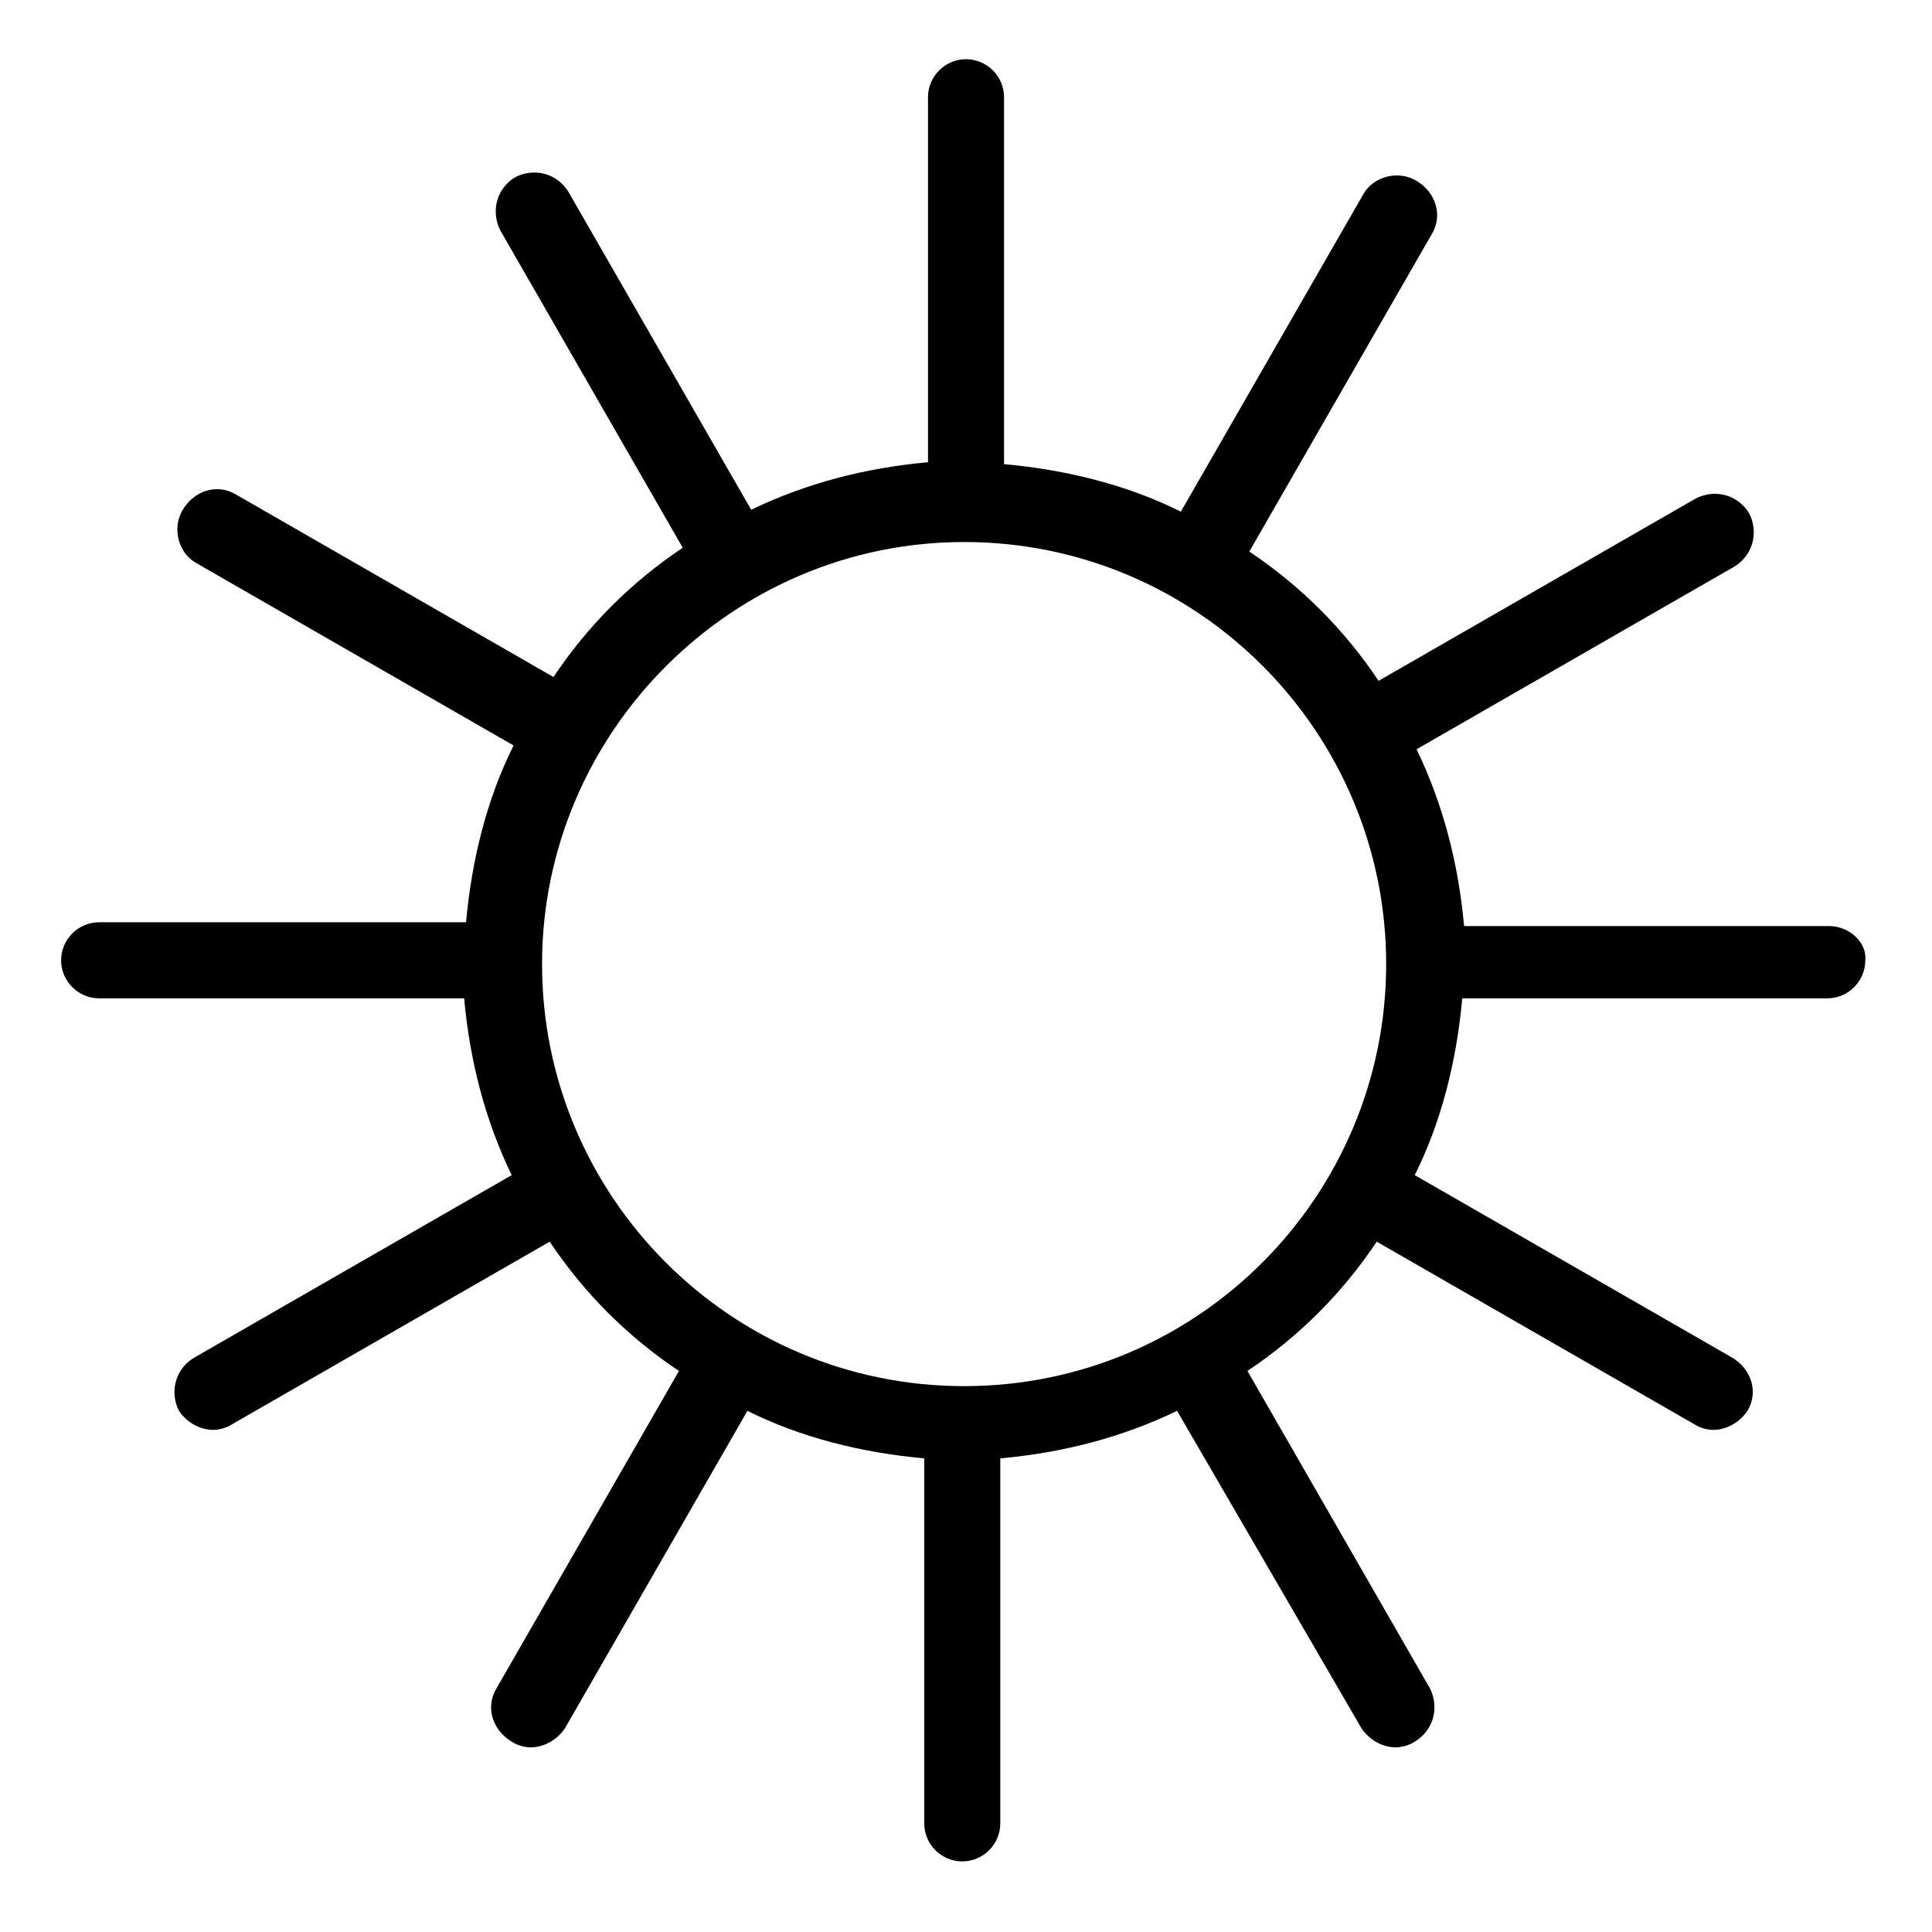 <?xml version="1.0" encoding="UTF-8"?>
<!-- Uploaded to: SVG Repo, www.svgrepo.com, Generator: SVG Repo Mixer Tools -->
<svg fill="#000000" width="800px" height="800px" version="1.1" viewBox="144 144 512 512" xmlns="http://www.w3.org/2000/svg">
 <path d="m628.73 389.42h-96.73c-1.512-16.625-5.543-32.242-12.594-46.855l84.137-48.367c5.039-3.023 6.551-9.07 4.031-14.105-3.023-5.039-9.07-6.551-14.105-4.031l-84.137 48.367c-9.07-13.602-20.656-25.191-34.258-34.258l48.367-84.137c3.023-5.039 1.008-11.082-4.031-14.105-5.039-3.023-11.586-1.008-14.105 3.527l-48.367 84.137c-14.105-7.055-30.23-11.082-46.855-12.594v-97.234c0-5.543-4.535-10.078-10.078-10.078s-10.078 4.535-10.078 10.078v96.73c-16.625 1.512-32.242 5.543-46.855 12.594l-48.367-84.137c-3.023-5.039-9.07-6.551-14.105-4.031-5.039 3.023-6.551 9.07-4.031 14.105l48.367 84.137c-13.602 9.07-25.191 20.656-34.258 34.258l-84.137-48.367c-5.039-3.023-11.082-1.008-14.105 4.031-3.023 5.039-1.008 11.586 3.527 14.105l84.137 48.367c-7.055 14.105-11.082 30.23-12.594 46.855h-97.234c-5.543 0-10.078 4.535-10.078 10.078s4.535 10.078 10.078 10.078h96.73c1.512 16.625 5.543 32.242 12.594 46.855l-84.137 48.367c-5.039 3.023-6.551 9.07-4.031 14.105 2.016 3.023 5.543 5.039 9.07 5.039 1.512 0 3.527-0.504 5.039-1.512l84.137-48.367c9.07 13.602 20.656 25.191 34.258 34.258l-48.367 84.137c-3.023 5.039-1.008 11.082 4.031 14.105 1.512 1.008 3.527 1.512 5.039 1.512 3.527 0 7.055-2.016 9.07-5.039l48.367-84.137c14.105 7.055 30.23 11.082 46.855 12.594v96.73c0 5.543 4.535 10.078 10.078 10.078s10.078-4.535 10.078-10.078v-96.73c16.625-1.512 32.242-5.543 46.855-12.594l48.871 84.137c2.016 3.023 5.543 5.039 9.07 5.039 1.512 0 3.527-0.504 5.039-1.512 5.039-3.023 6.551-9.07 4.031-14.105l-48.367-84.137c13.602-9.07 25.191-20.656 34.258-34.258l84.137 48.367c1.512 1.008 3.527 1.512 5.039 1.512 3.527 0 7.055-2.016 9.07-5.039 3.023-5.039 1.008-11.082-4.031-14.105l-84.137-48.367c7.055-14.105 11.082-30.23 12.594-46.855h96.73c5.543 0 10.078-4.535 10.078-10.078 0.488-4.535-4.047-9.07-9.59-9.07zm-229.23 121.92c-61.969 0-111.85-50.383-111.85-111.85 0-61.465 50.383-111.85 111.85-111.85 61.969 0 111.85 50.383 111.85 111.85-0.004 61.469-49.879 111.85-111.85 111.85z"/>
</svg>